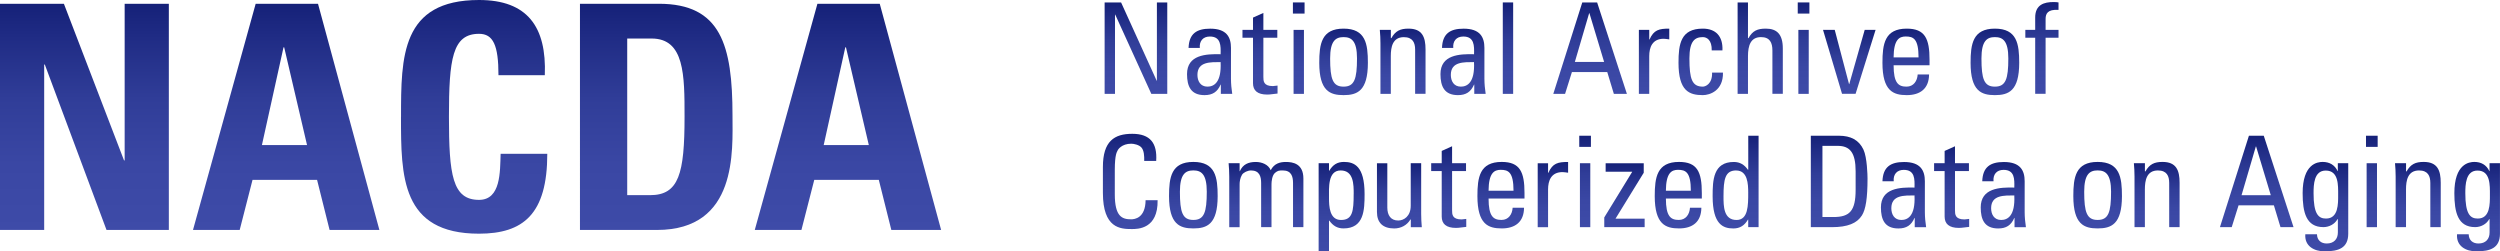 <?xml version="1.0" encoding="UTF-8"?><svg id="Layer_2" xmlns="http://www.w3.org/2000/svg" xmlns:xlink="http://www.w3.org/1999/xlink" viewBox="0 0 636.55 64"><defs><style>.cls-1{fill:url(#linear-gradient-8);}.cls-2{fill:url(#linear-gradient-7);}.cls-3{fill:url(#linear-gradient-5);}.cls-4{fill:url(#linear-gradient-6);}.cls-5{fill:url(#linear-gradient-9);}.cls-6{fill:url(#linear-gradient-4);}.cls-7{fill:url(#linear-gradient-3);}.cls-8{fill:url(#linear-gradient-2);}.cls-9{fill:url(#linear-gradient);}.cls-10{fill:url(#linear-gradient-43);}.cls-11{fill:url(#linear-gradient-40);}.cls-12{fill:url(#linear-gradient-41);}.cls-13{fill:url(#linear-gradient-42);}.cls-14{fill:url(#linear-gradient-45);}.cls-15{fill:url(#linear-gradient-44);}.cls-16{fill:url(#linear-gradient-10);}.cls-17{fill:url(#linear-gradient-11);}.cls-18{fill:url(#linear-gradient-12);}.cls-19{fill:url(#linear-gradient-13);}.cls-20{fill:url(#linear-gradient-19);}.cls-21{fill:url(#linear-gradient-14);}.cls-22{fill:url(#linear-gradient-21);}.cls-23{fill:url(#linear-gradient-20);}.cls-24{fill:url(#linear-gradient-22);}.cls-25{fill:url(#linear-gradient-23);}.cls-26{fill:url(#linear-gradient-28);}.cls-27{fill:url(#linear-gradient-25);}.cls-28{fill:url(#linear-gradient-32);}.cls-29{fill:url(#linear-gradient-31);}.cls-30{fill:url(#linear-gradient-33);}.cls-31{fill:url(#linear-gradient-30);}.cls-32{fill:url(#linear-gradient-15);}.cls-33{fill:url(#linear-gradient-16);}.cls-34{fill:url(#linear-gradient-17);}.cls-35{fill:url(#linear-gradient-18);}.cls-36{fill:url(#linear-gradient-35);}.cls-37{fill:url(#linear-gradient-34);}.cls-38{fill:url(#linear-gradient-36);}.cls-39{fill:url(#linear-gradient-38);}.cls-40{fill:url(#linear-gradient-27);}.cls-41{fill:url(#linear-gradient-24);}.cls-42{fill:url(#linear-gradient-26);}.cls-43{fill:url(#linear-gradient-29);}.cls-44{fill:url(#linear-gradient-37);}.cls-45{fill:url(#linear-gradient-39);}</style><linearGradient id="linear-gradient" x1="289.23" y1="23.9" x2="289.23" y2=".62" gradientUnits="userSpaceOnUse"><stop offset="0" stop-color="#3e4ba8"/><stop offset=".29" stop-color="#3a47a4"/><stop offset=".58" stop-color="#303d98"/><stop offset=".86" stop-color="#1f2b84"/><stop offset="1" stop-color="#152178"/></linearGradient><linearGradient id="linear-gradient-2" x1="308" y1="24.22" x2="308" y2="7.29" xlink:href="#linear-gradient"/><linearGradient id="linear-gradient-3" x1="320.83" y1="24.09" x2="320.83" y2="3.29" xlink:href="#linear-gradient"/><linearGradient id="linear-gradient-4" x1="330.68" x2="330.68" xlink:href="#linear-gradient"/><linearGradient id="linear-gradient-5" x1="342.1" y1="24.22" x2="342.1" y2="7.29" xlink:href="#linear-gradient"/><linearGradient id="linear-gradient-6" x1="357.14" x2="357.14" y2="7.29" xlink:href="#linear-gradient"/><linearGradient id="linear-gradient-7" x1="372.52" y1="24.22" x2="372.52" y2="7.29" xlink:href="#linear-gradient"/><linearGradient id="linear-gradient-8" x1="383.96" x2="383.96" xlink:href="#linear-gradient"/><linearGradient id="linear-gradient-9" x1="404.87" x2="404.87" xlink:href="#linear-gradient"/><linearGradient id="linear-gradient-10" x1="421.17" x2="421.17" y2="7.29" xlink:href="#linear-gradient"/><linearGradient id="linear-gradient-11" x1="433.05" y1="24.22" x2="433.05" y2="7.29" xlink:href="#linear-gradient"/><linearGradient id="linear-gradient-12" x1="448.17" x2="448.17" xlink:href="#linear-gradient"/><linearGradient id="linear-gradient-13" x1="459.22" x2="459.22" xlink:href="#linear-gradient"/><linearGradient id="linear-gradient-14" x1="470.88" x2="470.88" y2="7.61" xlink:href="#linear-gradient"/><linearGradient id="linear-gradient-15" x1="485.31" y1="24.22" x2="485.31" y2="7.29" xlink:href="#linear-gradient"/><linearGradient id="linear-gradient-16" x1="507.94" y1="24.22" x2="507.94" y2="7.29" xlink:href="#linear-gradient"/><linearGradient id="linear-gradient-17" x1="519.91" x2="519.91" y2=".52" xlink:href="#linear-gradient"/><linearGradient id="linear-gradient-18" x1="287.79" y1="58.33" x2="287.79" y2="34.08" xlink:href="#linear-gradient"/><linearGradient id="linear-gradient-19" x1="303.85" y1="58.16" x2="303.85" y2="41.24" xlink:href="#linear-gradient"/><linearGradient id="linear-gradient-20" x1="322.35" y1="57.84" x2="322.35" y2="41.24" xlink:href="#linear-gradient"/><linearGradient id="linear-gradient-21" x1="341.6" y1="64" x2="341.6" y2="41.24" xlink:href="#linear-gradient"/><linearGradient id="linear-gradient-22" x1="356.32" y1="58.16" x2="356.32" y2="41.56" xlink:href="#linear-gradient"/><linearGradient id="linear-gradient-23" x1="368.88" y1="58.03" x2="368.88" y2="37.24" xlink:href="#linear-gradient"/><linearGradient id="linear-gradient-24" x1="382.18" y1="58.16" x2="382.18" y2="41.24" xlink:href="#linear-gradient"/><linearGradient id="linear-gradient-25" x1="395.4" y1="57.84" x2="395.4" y2="41.24" xlink:href="#linear-gradient"/><linearGradient id="linear-gradient-26" x1="403.59" y1="57.84" x2="403.59" y2="34.56" xlink:href="#linear-gradient"/><linearGradient id="linear-gradient-27" x1="413.61" y1="57.84" x2="413.61" y2="41.56" xlink:href="#linear-gradient"/><linearGradient id="linear-gradient-28" x1="427.33" y1="58.16" x2="427.33" y2="41.24" xlink:href="#linear-gradient"/><linearGradient id="linear-gradient-29" x1="441.92" y1="58.16" x2="441.92" y2="34.56" xlink:href="#linear-gradient"/><linearGradient id="linear-gradient-30" x1="468.28" y1="57.84" x2="468.28" y2="34.56" xlink:href="#linear-gradient"/><linearGradient id="linear-gradient-31" x1="484.68" y1="58.16" x2="484.68" y2="41.24" xlink:href="#linear-gradient"/><linearGradient id="linear-gradient-32" x1="496.93" y1="58.03" x2="496.93" y2="37.24" xlink:href="#linear-gradient"/><linearGradient id="linear-gradient-33" x1="510.09" y1="58.16" x2="510.09" y2="41.24" xlink:href="#linear-gradient"/><linearGradient id="linear-gradient-34" x1="534.1" y1="58.16" x2="534.1" y2="41.24" xlink:href="#linear-gradient"/><linearGradient id="linear-gradient-35" x1="549.14" y1="57.84" x2="549.14" y2="41.24" xlink:href="#linear-gradient"/><linearGradient id="linear-gradient-36" x1="574.62" y1="57.84" x2="574.62" y2="34.56" xlink:href="#linear-gradient"/><linearGradient id="linear-gradient-37" x1="592.11" y1="64" x2="592.11" y2="41.24" xlink:href="#linear-gradient"/><linearGradient id="linear-gradient-38" x1="603.91" y1="57.84" x2="603.91" y2="34.56" xlink:href="#linear-gradient"/><linearGradient id="linear-gradient-39" x1="615.63" y1="57.84" x2="615.63" y2="41.24" xlink:href="#linear-gradient"/><linearGradient id="linear-gradient-40" x1="630.74" y1="64" x2="630.74" y2="41.24" xlink:href="#linear-gradient"/><linearGradient id="linear-gradient-41" x1="21.5" y1="58.55" x2="21.5" y2=".96" xlink:href="#linear-gradient"/><linearGradient id="linear-gradient-42" x1="72.87" y1="58.55" x2="72.87" y2=".96" xlink:href="#linear-gradient"/><linearGradient id="linear-gradient-43" x1="120.74" y1="59.51" x2="120.74" y2="0" xlink:href="#linear-gradient"/><linearGradient id="linear-gradient-44" x1="167.1" y1="58.55" x2="167.1" y2=".96" xlink:href="#linear-gradient"/><linearGradient id="linear-gradient-45" x1="215.91" y1="58.55" x2="215.91" y2=".96" xlink:href="#linear-gradient"/></defs><g id="Layer_1-2"><path class="cls-9" d="M297.21.62v23.28h-4.06l-9.19-20.18h-.06v20.18h-2.64V.62h4.19l9.06,19.93h.06V.62h2.64Z"/><path class="cls-8" d="M310.85,21.54h-.06c-.81,1.87-2.06,2.68-4.1,2.68-3.45,0-4.45-2.22-4.45-5.35,0-4.93,4.84-5.16,8.55-5.06.06-2.16.1-4.51-2.74-4.51-1.77,0-2.71,1.19-2.55,2.9h-2.87c.13-3.64,2.06-4.9,5.51-4.9,4.19,0,5.29,2.16,5.29,4.9v7.83c0,1.29.13,2.61.32,3.87h-2.9v-2.35ZM304.89,19.06c0,1.58.77,3,2.55,3,1.61,0,3.61-1,3.35-6.25-2.52.03-5.9-.19-5.9,3.26Z"/><path class="cls-7" d="M319.04,7.61v-3.13l2.64-1.19v4.32h3.55v2h-3.55v9.96c0,1.03,0,2.35,2.42,2.35.19,0,.61-.06,1.19-.13v2.03c-.87.06-1.74.26-2.61.26-2.51,0-3.64-1.03-3.64-2.9v-11.57h-2.68v-2h2.68Z"/><path class="cls-6" d="M329.2.62h2.97v2.84h-2.97V.62ZM332.01,23.9h-2.64V7.61h2.64v16.28Z"/><path class="cls-3" d="M335.91,16c0-4.77.55-8.71,6.19-8.71s6.19,3.93,6.19,8.71c0,7.19-2.74,8.22-6.19,8.22s-6.19-1.03-6.19-8.22ZM345.52,14.87c0-4.45-1.39-5.42-3.42-5.42s-3.42.97-3.42,5.42c0,5.29.68,7.19,3.42,7.19s3.42-1.9,3.42-7.19Z"/><path class="cls-4" d="M360.32,23.9v-11.28c0-1.74-.61-3.16-2.87-3.16-2.9,0-3.32,2.58-3.32,4.8v9.64h-2.64v-12.9c0-1.13-.06-2.26-.16-3.39h2.81v2.1h.13c1.03-1.84,2.26-2.42,4.35-2.42,3.48,0,4.35,2.1,4.35,5.32v11.28h-2.64Z"/><path class="cls-2" d="M375.38,21.54h-.06c-.81,1.87-2.06,2.68-4.1,2.68-3.45,0-4.45-2.22-4.45-5.35,0-4.93,4.84-5.16,8.55-5.06.06-2.16.1-4.51-2.74-4.51-1.77,0-2.71,1.19-2.55,2.9h-2.87c.13-3.64,2.06-4.9,5.51-4.9,4.19,0,5.29,2.16,5.29,4.9v7.83c0,1.29.13,2.61.32,3.87h-2.9v-2.35ZM369.41,19.06c0,1.58.77,3,2.55,3,1.61,0,3.61-1,3.35-6.25-2.52.03-5.9-.19-5.9,3.26Z"/><path class="cls-1" d="M385.28,23.9h-2.64V.62h2.64v23.28Z"/><path class="cls-5" d="M402.89.62h3.77l7.58,23.28h-3.32l-1.68-5.55h-9l-1.74,5.55h-3l7.38-23.28ZM404.69,3.36h-.06l-3.64,12.41h7.45l-3.74-12.41Z"/><path class="cls-16" d="M419.94,10.06h.06c1.1-2.48,2.45-2.77,5.03-2.77v2.74c-.23-.03-.48-.06-.71-.1s-.45-.06-.71-.06c-2.93,0-3.68,2.22-3.68,4.42v9.61h-2.64V7.61h2.64v2.45Z"/><path class="cls-17" d="M435.84,12.84c.06-2.68-1.26-3.39-2.26-3.39-2.03,0-3.42.97-3.42,5.42,0,5.29.68,7.19,3.42,7.19.61,0,2.45-.64,2.35-3.58h2.77c.1,4.58-3.32,5.74-5.13,5.74-3.45,0-6.19-1.03-6.19-8.22,0-4.77.55-8.71,6.19-8.71,3.26,0,5.16,1.9,5,5.55h-2.74Z"/><path class="cls-18" d="M451.29,23.9v-11.03c0-2-.64-3.42-2.9-3.42-2.64,0-3.32,2.13-3.32,4.87v9.58h-2.64V.62h2.64v9.09h.13c1.06-1.9,2.29-2.42,4.42-2.42,2.77,0,4.32,1.39,4.32,5.06v11.54h-2.64Z"/><path class="cls-19" d="M457.74.62h2.97v2.84h-2.97V.62ZM460.54,23.9h-2.64V7.61h2.64v16.28Z"/><path class="cls-21" d="M464.19,7.61h2.97l3.64,13.8h.06l3.93-13.8h2.77l-5.09,16.28h-3.45l-4.84-16.28Z"/><path class="cls-32" d="M482.15,16.61c0,4.55,1.22,5.45,3.29,5.45,1.8,0,2.74-1.45,2.84-3.1h2.9c-.03,3.61-2.26,5.26-5.68,5.26s-6.19-1.03-6.19-8.22c0-4.77.55-8.71,6.19-8.71,4.64,0,5.8,2.55,5.8,7.93v1.39h-9.16ZM488.5,14.61c0-4.74-1.32-5.32-3.26-5.32-1.68,0-3.06.81-3.09,5.32h6.35Z"/><path class="cls-33" d="M501.75,16c0-4.77.55-8.71,6.19-8.71s6.19,3.93,6.19,8.71c0,7.19-2.74,8.22-6.19,8.22s-6.19-1.03-6.19-8.22ZM511.36,14.87c0-4.45-1.39-5.42-3.42-5.42s-3.42.97-3.42,5.42c0,5.29.68,7.19,3.42,7.19s3.42-1.9,3.42-7.19Z"/><path class="cls-34" d="M518.2,7.61v-3.16c0-3.29,2.32-3.93,4.68-3.93.55,0,.87.03,1.26.1v1.9c-2.81-.19-3.29,1-3.29,2.32v2.77h3.29v2h-3.29v14.28h-2.65v-14.28h-2.51v-2h2.51Z"/><path class="cls-35" d="M291.34,40.98c.03-1.32-.06-2.64-.68-3.39-.61-.74-2-1-2.61-1-2.45,0-3.42,1.48-3.52,1.81-.1.26-.68.84-.68,4.84v6.22c0,5.71,1.87,6.38,4.16,6.38.9,0,3.64-.32,3.68-4.87h3.06c.13,7.35-5.06,7.35-6.58,7.35-2.9,0-7.35-.19-7.35-9.22v-6.58c0-6.58,2.9-8.45,7.48-8.45s6.38,2.39,6.09,6.9h-3.06Z"/><path class="cls-20" d="M297.66,49.94c0-4.77.55-8.71,6.19-8.71s6.19,3.93,6.19,8.71c0,7.19-2.74,8.22-6.19,8.22s-6.19-1.03-6.19-8.22ZM307.27,48.81c0-4.45-1.39-5.42-3.42-5.42s-3.42.97-3.42,5.42c0,5.29.68,7.19,3.42,7.19s3.42-1.9,3.42-7.19Z"/><path class="cls-23" d="M321.11,57.84v-11.28c0-1.64-.45-3.16-2.58-3.16-.81,0-1.9.48-2.29,1.1-.48.81-.61,1.77-.61,2.39v10.96h-2.64v-12.9c0-1.13-.06-2.26-.16-3.39h2.8v2.03h.06c.77-1.74,2.16-2.35,4.06-2.35,1.48,0,3.19.61,3.8,2.1.9-1.74,2.39-2.1,3.87-2.1,1.71,0,4.45.39,4.45,4.22v12.38h-2.64v-11.28c0-1.64-.45-3.16-2.58-3.16-1,0-1.29.03-2,.61-.77.64-.9,2.26-.9,2.87v10.96h-2.64Z"/><path class="cls-22" d="M338.39,43.49h.06c.9-1.52,2.03-2.26,3.74-2.26,2.61,0,5.26,1.03,5.26,8.19,0,4.06-.13,8.74-5.38,8.74-1.55,0-2.68-.68-3.58-1.97h-.1v7.8h-2.64v-22.44h2.64v1.94ZM344.68,49.43c0-2.45,0-6.03-3.32-6.03s-2.97,4.51-2.97,7c0,2.16.13,5.61,3.06,5.61s3.22-2.22,3.22-6.58Z"/><path class="cls-24" d="M359.22,41.56h2.64v12.9c0,1.13.06,2.26.16,3.39h-2.8v-1.97h-.1c-.87,1.48-2.42,2.29-4.13,2.29-2.84,0-4.39-1.42-4.39-4.19v-12.41h2.64v11.29c0,1.97.9,3.29,2.77,3.29,1.42,0,3.19-1.06,3.19-3.77v-10.8Z"/><path class="cls-25" d="M367.09,41.56v-3.13l2.64-1.19v4.32h3.55v2h-3.55v9.96c0,1.03,0,2.35,2.42,2.35.19,0,.61-.06,1.19-.13v2.03c-.87.06-1.74.26-2.61.26-2.51,0-3.64-1.03-3.64-2.9v-11.57h-2.68v-2h2.68Z"/><path class="cls-41" d="M379.02,50.55c0,4.55,1.22,5.45,3.29,5.45,1.8,0,2.74-1.45,2.84-3.1h2.9c-.03,3.61-2.26,5.26-5.68,5.26s-6.19-1.03-6.19-8.22c0-4.77.55-8.71,6.19-8.71,4.64,0,5.8,2.55,5.8,7.93v1.39h-9.16ZM385.37,48.56c0-4.74-1.32-5.32-3.26-5.32-1.68,0-3.06.81-3.09,5.32h6.35Z"/><path class="cls-27" d="M394.18,44.01h.06c1.1-2.48,2.45-2.77,5.03-2.77v2.74c-.23-.03-.48-.06-.71-.1s-.45-.06-.71-.06c-2.93,0-3.68,2.22-3.68,4.42v9.61h-2.64v-16.28h2.64v2.45Z"/><path class="cls-42" d="M402.11,34.56h2.97v2.84h-2.97v-2.84ZM404.92,57.84h-2.64v-16.28h2.64v16.28Z"/><path class="cls-40" d="M418.53,43.98l-7.19,11.7h7.42v2.16h-10.28v-2.48l7.09-11.57v-.06h-6.74v-2.16h9.7v2.42Z"/><path class="cls-26" d="M424.17,50.55c0,4.55,1.22,5.45,3.29,5.45,1.8,0,2.74-1.45,2.84-3.1h2.9c-.03,3.61-2.26,5.26-5.68,5.26s-6.19-1.03-6.19-8.22c0-4.77.55-8.71,6.19-8.71,4.64,0,5.8,2.55,5.8,7.93v1.39h-9.16ZM430.52,48.56c0-4.74-1.32-5.32-3.26-5.32-1.68,0-3.06.81-3.09,5.32h6.35Z"/><path class="cls-43" d="M445.13,34.56h2.64v23.28h-2.64v-1.93h-.06c-.9,1.51-2.03,2.26-3.74,2.26-2.61,0-5.26-1.03-5.26-8.19,0-4.06.13-8.74,5.39-8.74,1.55,0,2.68.68,3.58,1.97h.1v-8.64ZM442.07,43.4c-2.84,0-3.23,2.26-3.23,6.61,0,2.45,0,6,3.32,6,2.97,0,2.97-3.68,2.97-6.96,0-2.16-.13-5.64-3.06-5.64Z"/><path class="cls-31" d="M461.06,34.56h7.16c2.97,0,5.1,1.06,6.26,3.55.93,1.97,1.03,6.61,1.03,7.35,0,4.97-.45,7.83-1.42,9.38-1.26,2-3.61,3-7.67,3h-5.35v-23.28ZM464.03,55.26h2.81c4.13,0,5.64-1.55,5.64-6.96v-4.71c0-4.71-1.45-6.45-4.55-6.45h-3.9v18.12Z"/><path class="cls-29" d="M487.53,55.49h-.06c-.81,1.87-2.06,2.68-4.1,2.68-3.45,0-4.45-2.22-4.45-5.35,0-4.93,4.84-5.16,8.55-5.06.06-2.16.1-4.51-2.74-4.51-1.77,0-2.71,1.19-2.55,2.9h-2.87c.13-3.64,2.06-4.9,5.51-4.9,4.19,0,5.29,2.16,5.29,4.9v7.83c0,1.29.13,2.61.32,3.87h-2.9v-2.35ZM481.57,53.01c0,1.58.77,3,2.55,3,1.61,0,3.61-1,3.35-6.25-2.52.03-5.9-.19-5.9,3.26Z"/><path class="cls-28" d="M495.14,41.56v-3.13l2.64-1.19v4.32h3.55v2h-3.55v9.96c0,1.03,0,2.35,2.42,2.35.19,0,.61-.06,1.19-.13v2.03c-.87.06-1.74.26-2.61.26-2.51,0-3.64-1.03-3.64-2.9v-11.57h-2.68v-2h2.68Z"/><path class="cls-30" d="M512.94,55.49h-.06c-.81,1.87-2.06,2.68-4.1,2.68-3.45,0-4.45-2.22-4.45-5.35,0-4.93,4.84-5.16,8.55-5.06.06-2.16.1-4.51-2.74-4.51-1.77,0-2.71,1.19-2.55,2.9h-2.87c.13-3.64,2.06-4.9,5.51-4.9,4.19,0,5.29,2.16,5.29,4.9v7.83c0,1.29.13,2.61.32,3.87h-2.9v-2.35ZM506.98,53.01c0,1.58.77,3,2.55,3,1.61,0,3.61-1,3.35-6.25-2.52.03-5.9-.19-5.9,3.26Z"/><path class="cls-37" d="M527.91,49.94c0-4.77.55-8.71,6.19-8.71s6.19,3.93,6.19,8.71c0,7.19-2.74,8.22-6.19,8.22s-6.19-1.03-6.19-8.22ZM537.52,48.81c0-4.45-1.39-5.42-3.42-5.42s-3.42.97-3.42,5.42c0,5.29.68,7.19,3.42,7.19s3.42-1.9,3.42-7.19Z"/><path class="cls-36" d="M552.32,57.84v-11.28c0-1.74-.61-3.16-2.87-3.16-2.9,0-3.32,2.58-3.32,4.8v9.64h-2.64v-12.9c0-1.13-.06-2.26-.16-3.39h2.81v2.1h.13c1.03-1.84,2.26-2.42,4.35-2.42,3.48,0,4.35,2.1,4.35,5.32v11.28h-2.64Z"/><path class="cls-38" d="M572.63,34.56h3.77l7.58,23.28h-3.32l-1.68-5.55h-9l-1.74,5.55h-3l7.38-23.28ZM574.44,37.3h-.06l-3.64,12.41h7.45l-3.74-12.41Z"/><path class="cls-44" d="M595.27,41.56h2.64v17.93c0,3.64-2.42,4.51-6,4.51-2.71,0-5.16-1.35-4.93-4.35h2.97c.03,1.51,1.03,2.35,2.48,2.35,1.84,0,2.84-1.13,2.84-2.81v-3.39h-.1c-.68,1.29-2.16,2.03-3.58,2.03-4.42,0-5.29-3.8-5.29-8.64,0-7.48,3.77-7.96,5.09-7.96,1.71,0,3.06.74,3.81,2.32h.06v-2ZM592.17,43.43c-3,0-3.09,3.61-3.09,5.77,0,5.22,1.19,6.45,3.16,6.45,3.19,0,3.1-3.77,3.1-6.03,0-2.42.16-6.19-3.16-6.19Z"/><path class="cls-39" d="M602.43,34.56h2.97v2.84h-2.97v-2.84ZM605.23,57.84h-2.64v-16.28h2.64v16.28Z"/><path class="cls-45" d="M618.81,57.84v-11.28c0-1.74-.61-3.16-2.87-3.16-2.9,0-3.32,2.58-3.32,4.8v9.64h-2.64v-12.9c0-1.13-.06-2.26-.16-3.39h2.81v2.1h.13c1.03-1.84,2.26-2.42,4.35-2.42,3.48,0,4.35,2.1,4.35,5.32v11.28h-2.64Z"/><path class="cls-11" d="M633.9,41.56h2.64v17.93c0,3.64-2.42,4.51-6,4.51-2.71,0-5.16-1.35-4.93-4.35h2.97c.03,1.51,1.03,2.35,2.48,2.35,1.84,0,2.84-1.13,2.84-2.81v-3.39h-.1c-.68,1.29-2.16,2.03-3.58,2.03-4.42,0-5.29-3.8-5.29-8.64,0-7.48,3.77-7.96,5.09-7.96,1.71,0,3.06.74,3.81,2.32h.06v-2ZM630.81,43.43c-3,0-3.09,3.61-3.09,5.77,0,5.22,1.19,6.45,3.16,6.45,3.19,0,3.1-3.77,3.1-6.03,0-2.42.16-6.19-3.16-6.19Z"/><path class="cls-12" d="M0,58.55V.96h16.27l15.31,39.88h.16V.96h11.25v57.59h-15.87L11.41,16.43h-.16v42.12H0Z"/><path class="cls-13" d="M49.14,58.55L65.1.96h15.87l15.63,57.59h-12.68l-3.19-12.76h-16.43l-3.27,12.76h-11.88ZM72.35,12.05h-.16l-5.5,24.89h11.49l-5.82-24.89Z"/><path class="cls-10" d="M102.11,29.75c0-15.23,0-29.75,19.86-29.75,12.28,0,17.23,6.78,16.75,19.14h-11.8c0-7.66-1.36-10.53-4.95-10.53-6.78,0-7.66,6.38-7.66,21.14s.88,21.14,7.66,21.14c5.58,0,5.34-7.18,5.5-11.73h11.88c0,15.39-6.14,20.34-17.39,20.34-19.86,0-19.86-14.68-19.86-29.75Z"/><path class="cls-15" d="M147.66.96h20.1c15.79,0,18.75,10.53,18.75,28.48,0,8.85,1.36,29.11-19.22,29.11h-19.62V.96ZM159.71,49.69h5.82c7.34,0,8.77-5.5,8.77-19.94,0-10.61,0-19.94-8.38-19.94h-6.22v39.88Z"/><path class="cls-14" d="M192.18,58.55L208.13.96h15.87l15.63,57.59h-12.68l-3.19-12.76h-16.43l-3.27,12.76h-11.88ZM215.39,12.05h-.16l-5.5,24.89h11.49l-5.82-24.89Z"/></g></svg>